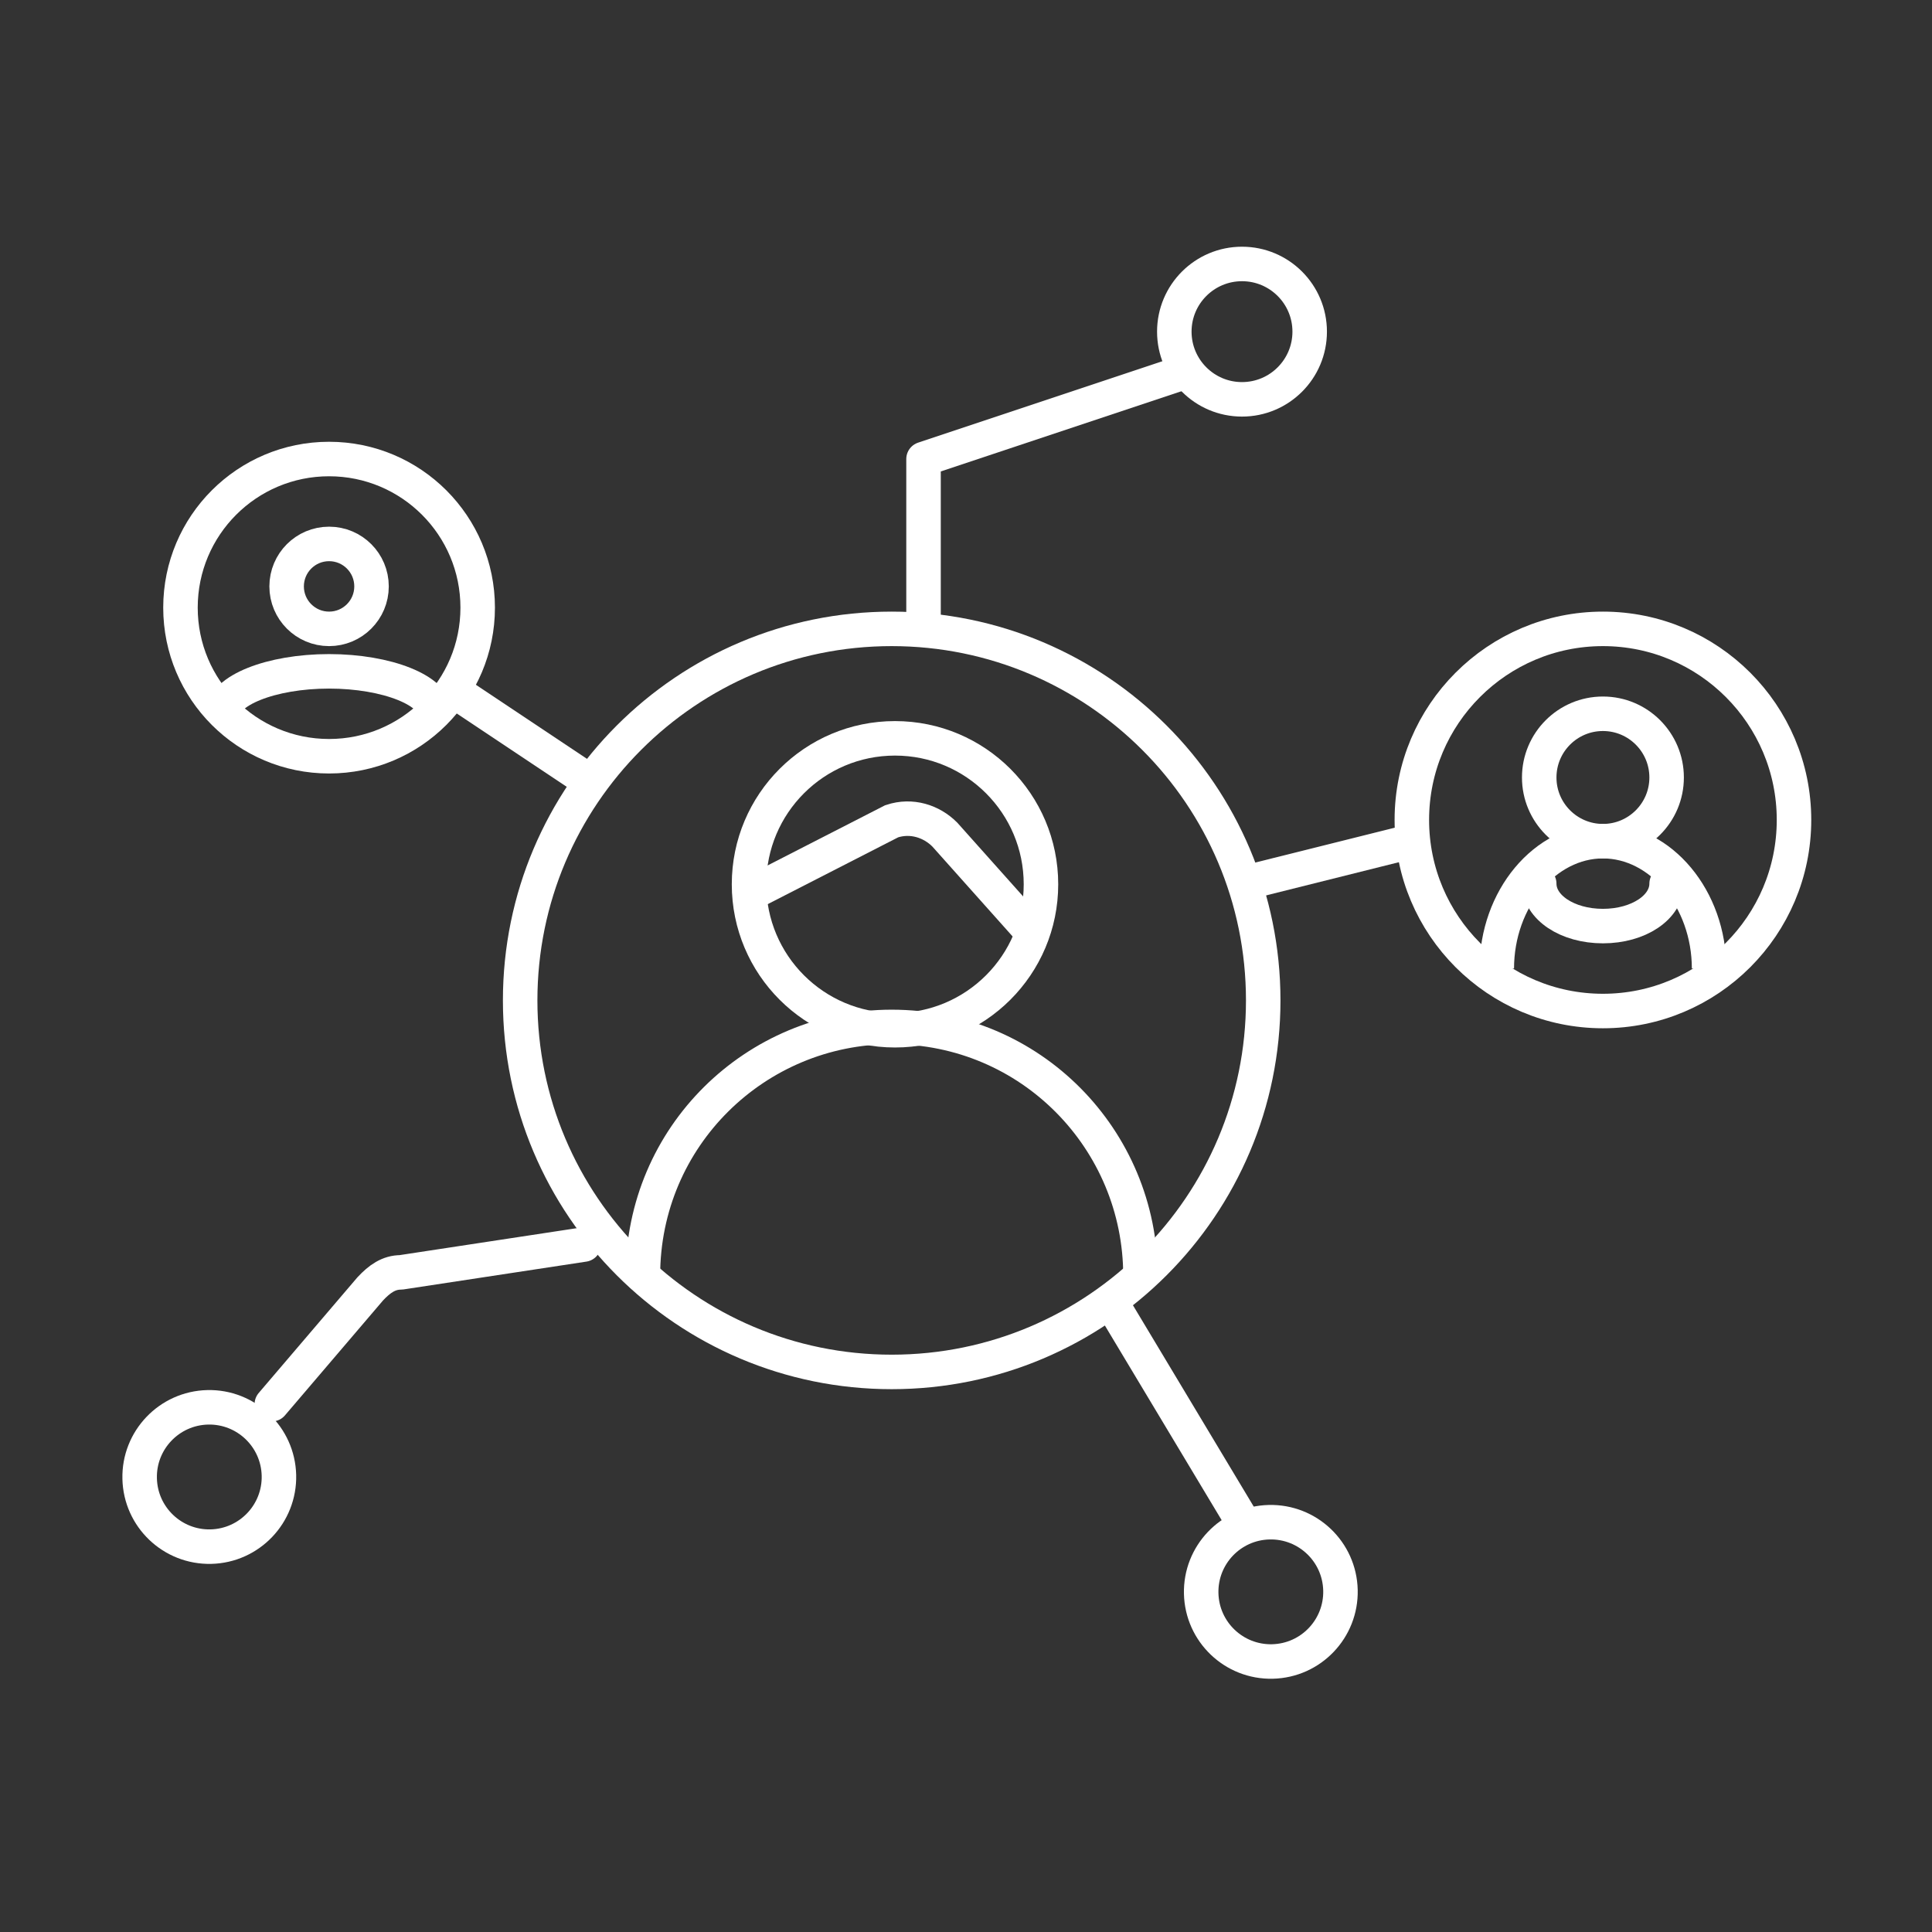 <svg width="56" height="56" viewBox="0 0 56 56" fill="none" xmlns="http://www.w3.org/2000/svg">
    <rect x="0" y="0" width="56" height="56" fill="#333333" stroke="none"/>
    <path d="M6.114 44.83C7.229 44.803 8.111 43.878 8.085 42.763C8.058 41.648 7.133 40.766 6.019 40.792C4.904 40.819 4.021 41.744 4.048 42.859C4.074 43.974 4.999 44.856 6.114 44.83Z" stroke="white" stroke-miterlimit="10" stroke-linecap="round" stroke-linejoin="round"/>
    <path d="M36.883 48.159C37.998 48.133 38.88 47.208 38.854 46.093C38.828 44.978 37.903 44.096 36.788 44.122C35.673 44.148 34.791 45.073 34.817 46.188C34.843 47.303 35.768 48.185 36.883 48.159Z" stroke="white" stroke-miterlimit="10" stroke-linecap="round" stroke-linejoin="round"/>
    <path d="M7.879 40.701L10.732 37.358C10.999 37.072 11.267 36.88 11.623 36.88L16.923 36.074" stroke="white" stroke-miterlimit="10" stroke-linecap="round" stroke-linejoin="round"/>
    <path d="M46.462 29.305C49.52 29.305 52 26.825 52 23.766C52 20.708 49.52 18.228 46.462 18.228C43.403 18.228 40.923 20.708 40.923 23.766C40.923 26.825 43.403 29.305 46.462 29.305Z" stroke="white" stroke-miterlimit="10"/>
    <path d="M9.538 21.92C11.918 21.92 13.846 19.992 13.846 17.613C13.846 15.233 11.918 13.305 9.538 13.305C7.159 13.305 5.231 15.233 5.231 17.613C5.231 19.992 7.159 21.92 9.538 21.92Z" stroke="white" stroke-miterlimit="10"/>
    <path d="M46.462 24.382C47.481 24.382 48.308 23.555 48.308 22.536C48.308 21.516 47.481 20.689 46.462 20.689C45.442 20.689 44.615 21.516 44.615 22.536C44.615 23.555 45.442 24.382 46.462 24.382Z" stroke="white" stroke-miterlimit="10"/>
    <path d="M9.539 18.228C10.218 18.228 10.769 17.677 10.769 16.997C10.769 16.317 10.218 15.766 9.539 15.766C8.859 15.766 8.308 16.317 8.308 16.997C8.308 17.677 8.859 18.228 9.539 18.228Z" stroke="white" stroke-miterlimit="10"/>
    <path d="M43.385 28.074C43.385 26.056 44.78 24.382 46.462 24.382C48.144 24.382 49.539 26.056 49.539 28.074" stroke="white" stroke-miterlimit="10"/>
    <path d="M6.461 20.689C6.461 20.017 7.856 19.459 9.538 19.459C11.22 19.459 12.615 20.017 12.615 20.689" stroke="white" stroke-miterlimit="10"/>
    <path d="M48.308 25.613C48.308 26.3 47.493 26.843 46.462 26.843C45.43 26.843 44.615 26.3 44.615 25.613" stroke="white" stroke-miterlimit="10" stroke-linecap="round" stroke-linejoin="round"/>
    <path d="M21.904 25.824L25.846 23.805C26.423 23.613 27 23.805 27.384 24.189L29.788 26.882" stroke="white" stroke-miterlimit="10"/>
    <path d="M25.846 39.766C31.793 39.766 36.615 34.944 36.615 28.997C36.615 23.049 31.793 18.228 25.846 18.228C19.898 18.228 15.077 23.049 15.077 28.997C15.077 34.944 19.898 39.766 25.846 39.766Z" stroke="white" stroke-miterlimit="10" stroke-linecap="round" stroke-linejoin="round"/>
    <path d="M25.942 29.862C28.279 29.862 30.173 27.968 30.173 25.632C30.173 23.295 28.279 21.401 25.942 21.401C23.605 21.401 21.711 23.295 21.711 25.632C21.711 27.968 23.605 29.862 25.942 29.862Z" stroke="white" stroke-miterlimit="10" stroke-linecap="round" stroke-linejoin="round"/>
    <path d="M18.635 36.977C18.635 32.939 21.904 29.766 25.846 29.766C29.884 29.766 33.057 33.035 33.057 36.977" stroke="white" stroke-miterlimit="10" stroke-linecap="round" stroke-linejoin="round"/>
    <path d="M36 25.613L40.923 24.382" stroke="white"/>
    <path d="M13.231 20.074L16.923 22.536" stroke="white"/>
    <path d="M26.769 18.228V13.305L34.154 10.843" stroke="white" stroke-linejoin="round"/>
    <circle cx="36" cy="9.613" r="1.962" stroke="white"/>
    <path d="M32.308 37.92L36 44.074" stroke="white"/>
</svg>
